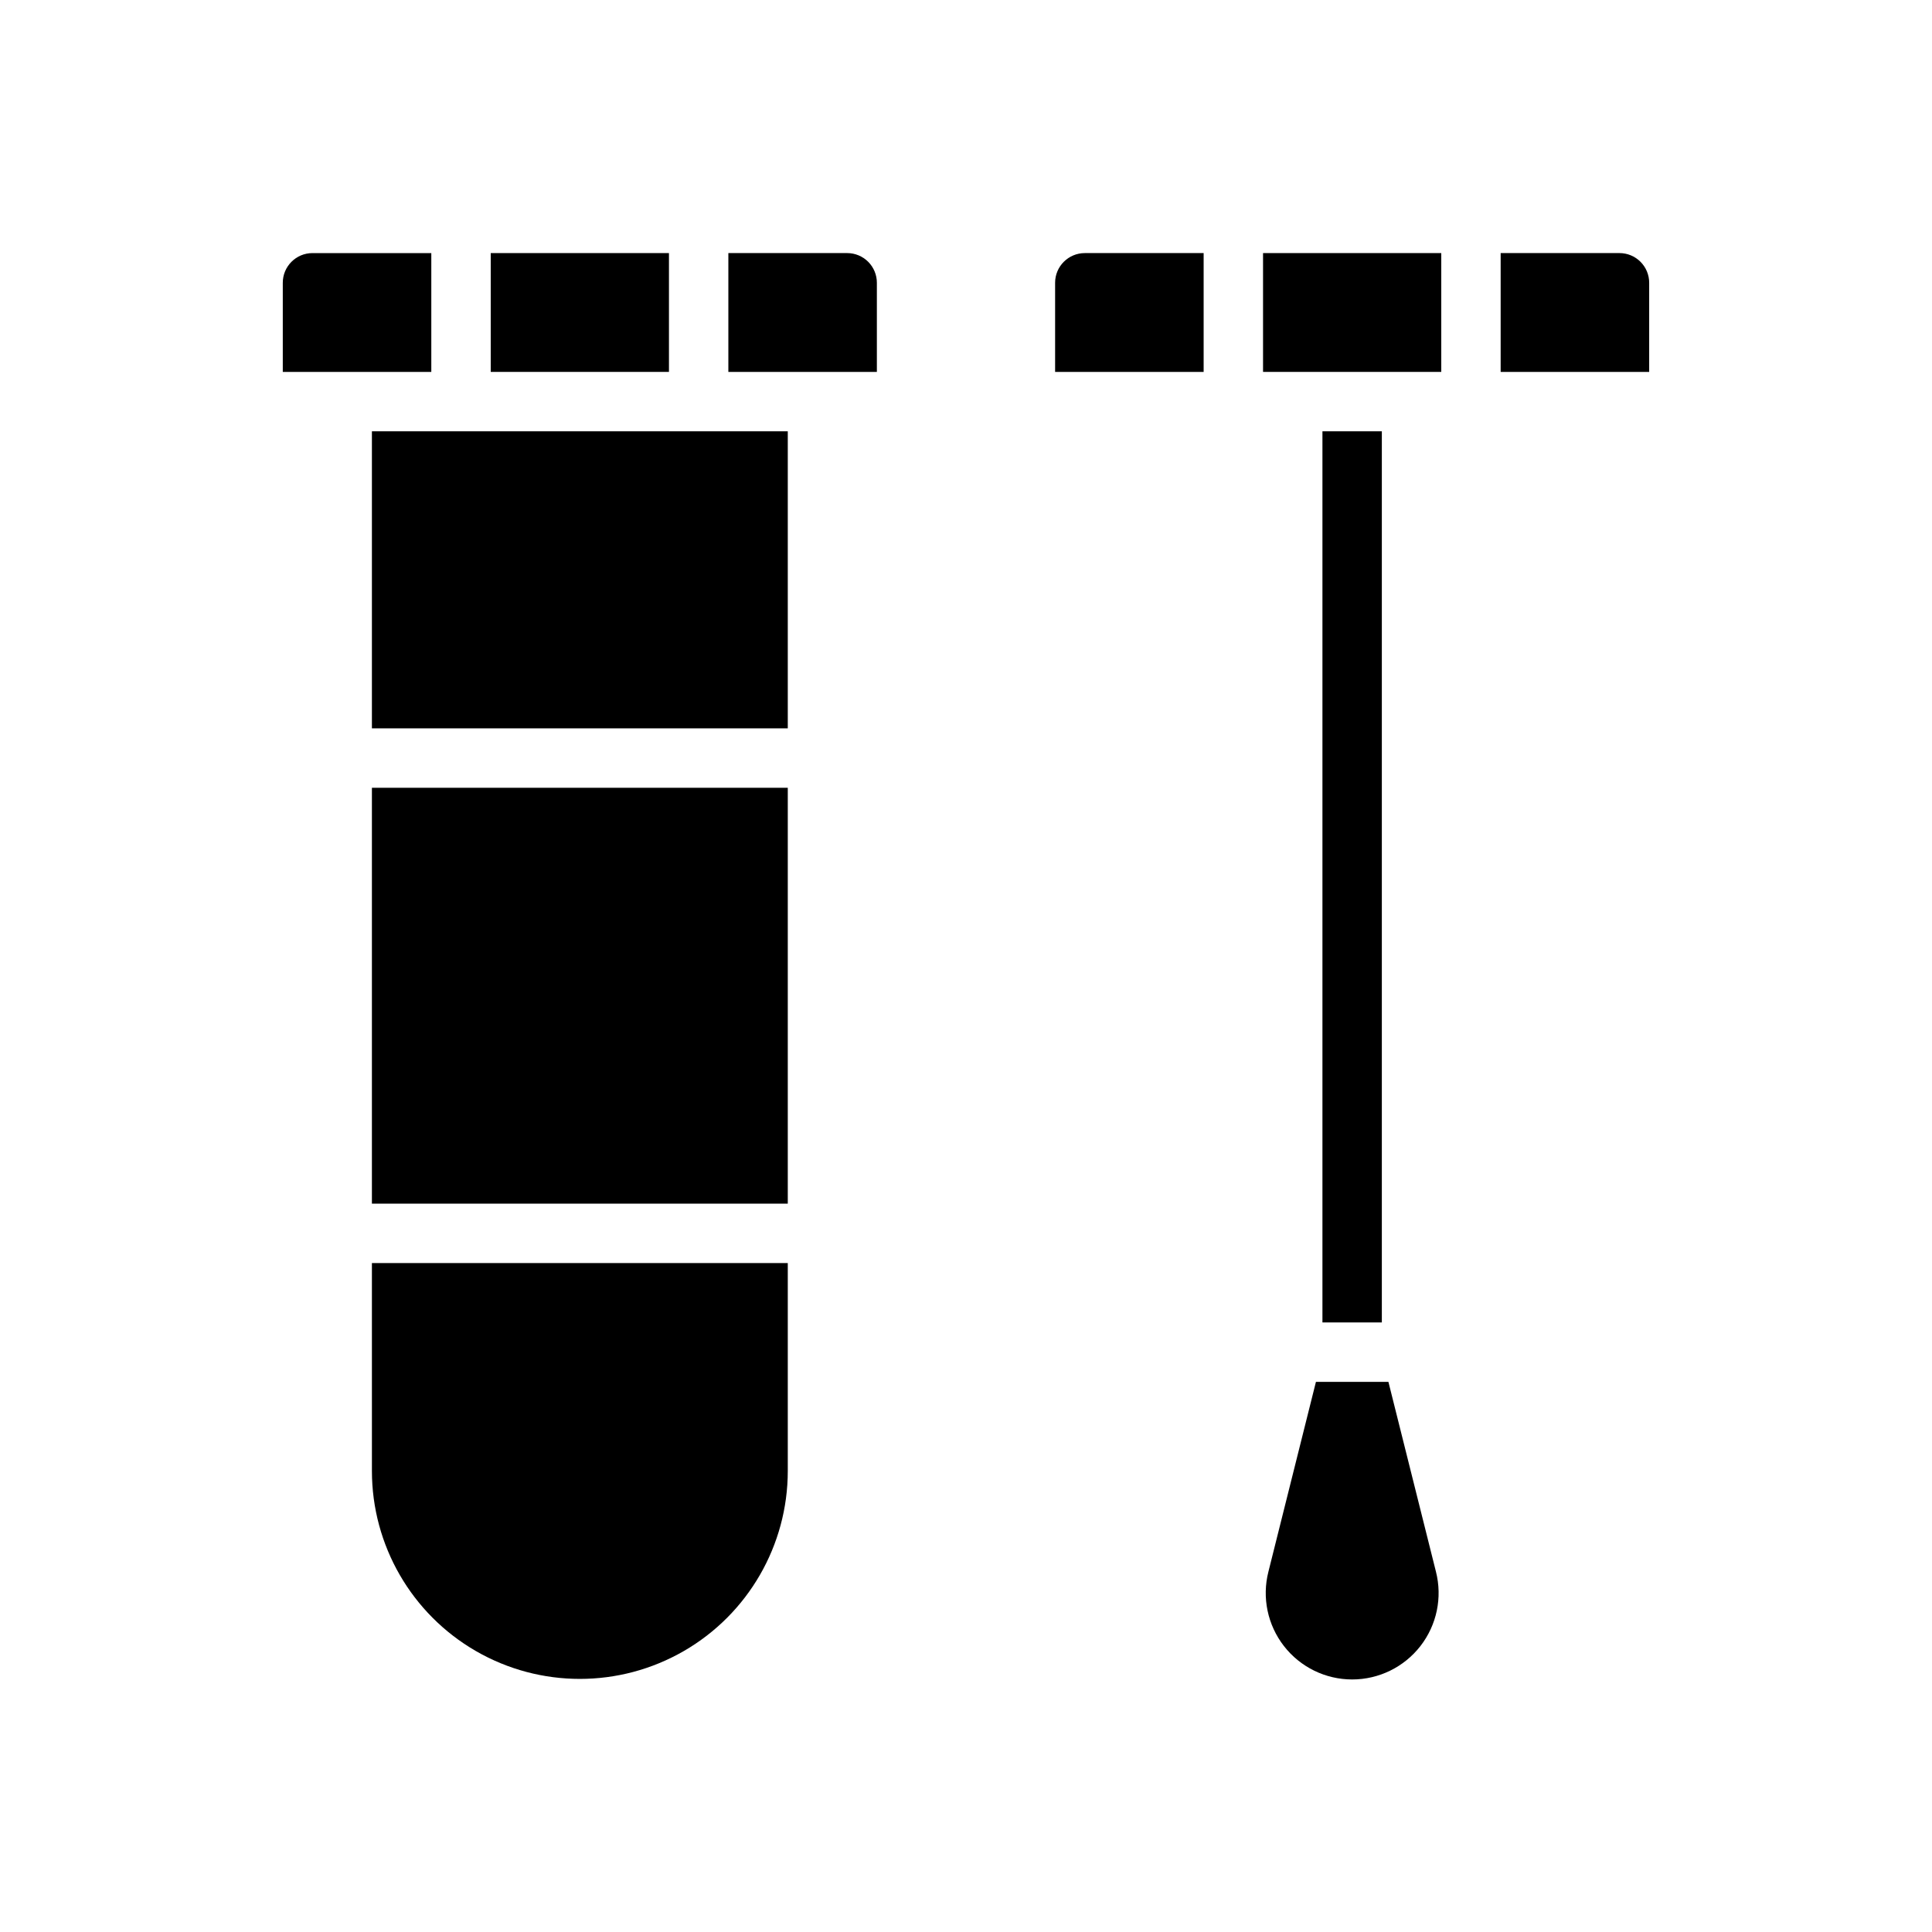 <?xml version="1.0" encoding="UTF-8"?>
<!-- Uploaded to: ICON Repo, www.iconrepo.com, Generator: ICON Repo Mixer Tools -->
<svg fill="#000000" width="800px" height="800px" version="1.1" viewBox="144 144 512 512" xmlns="http://www.w3.org/2000/svg">
 <g>
  <path d="m258.3 242.56h-39.359v-23.617c0-4.348 3.523-7.871 7.871-7.871h31.488z"/>
  <path d="m274.05 211.07h47.23v31.488h-47.23z"/>
  <path d="m242.56 258.3h110.21v78.719h-110.21z"/>
  <path d="m242.56 352.77h110.21v110.21h-110.21z"/>
  <path d="m242.56 478.72h110.21v55.105c0 19.684-10.504 37.875-27.551 47.719-17.051 9.844-38.055 9.844-55.105 0-17.047-9.844-27.551-28.035-27.551-47.719z"/>
  <path d="m376.38 218.94v23.617h-39.359v-31.488h31.488c2.086 0 4.09 0.828 5.566 2.305s2.305 3.481 2.305 5.566z"/>
  <path d="m431.49 211.07h31.488v31.488h-39.363v-23.617c0-4.348 3.527-7.871 7.875-7.871z"/>
  <path d="m494.46 258.3h15.742v236.16h-15.742z"/>
  <path d="m524.54 560.51c1.742 6.856 0.227 14.129-4.113 19.711-4.34 5.586-11.016 8.852-18.086 8.852-7.074 0-13.746-3.266-18.086-8.852-4.34-5.582-5.859-12.855-4.113-19.711l12.594-50.301h19.207z"/>
  <path d="m478.72 211.07h47.23v31.488h-47.23z"/>
  <path d="m581.05 218.94v23.617h-39.359v-31.488h31.488c2.086 0 4.09 0.828 5.566 2.305s2.305 3.481 2.305 5.566z"/>
 </g>
</svg>